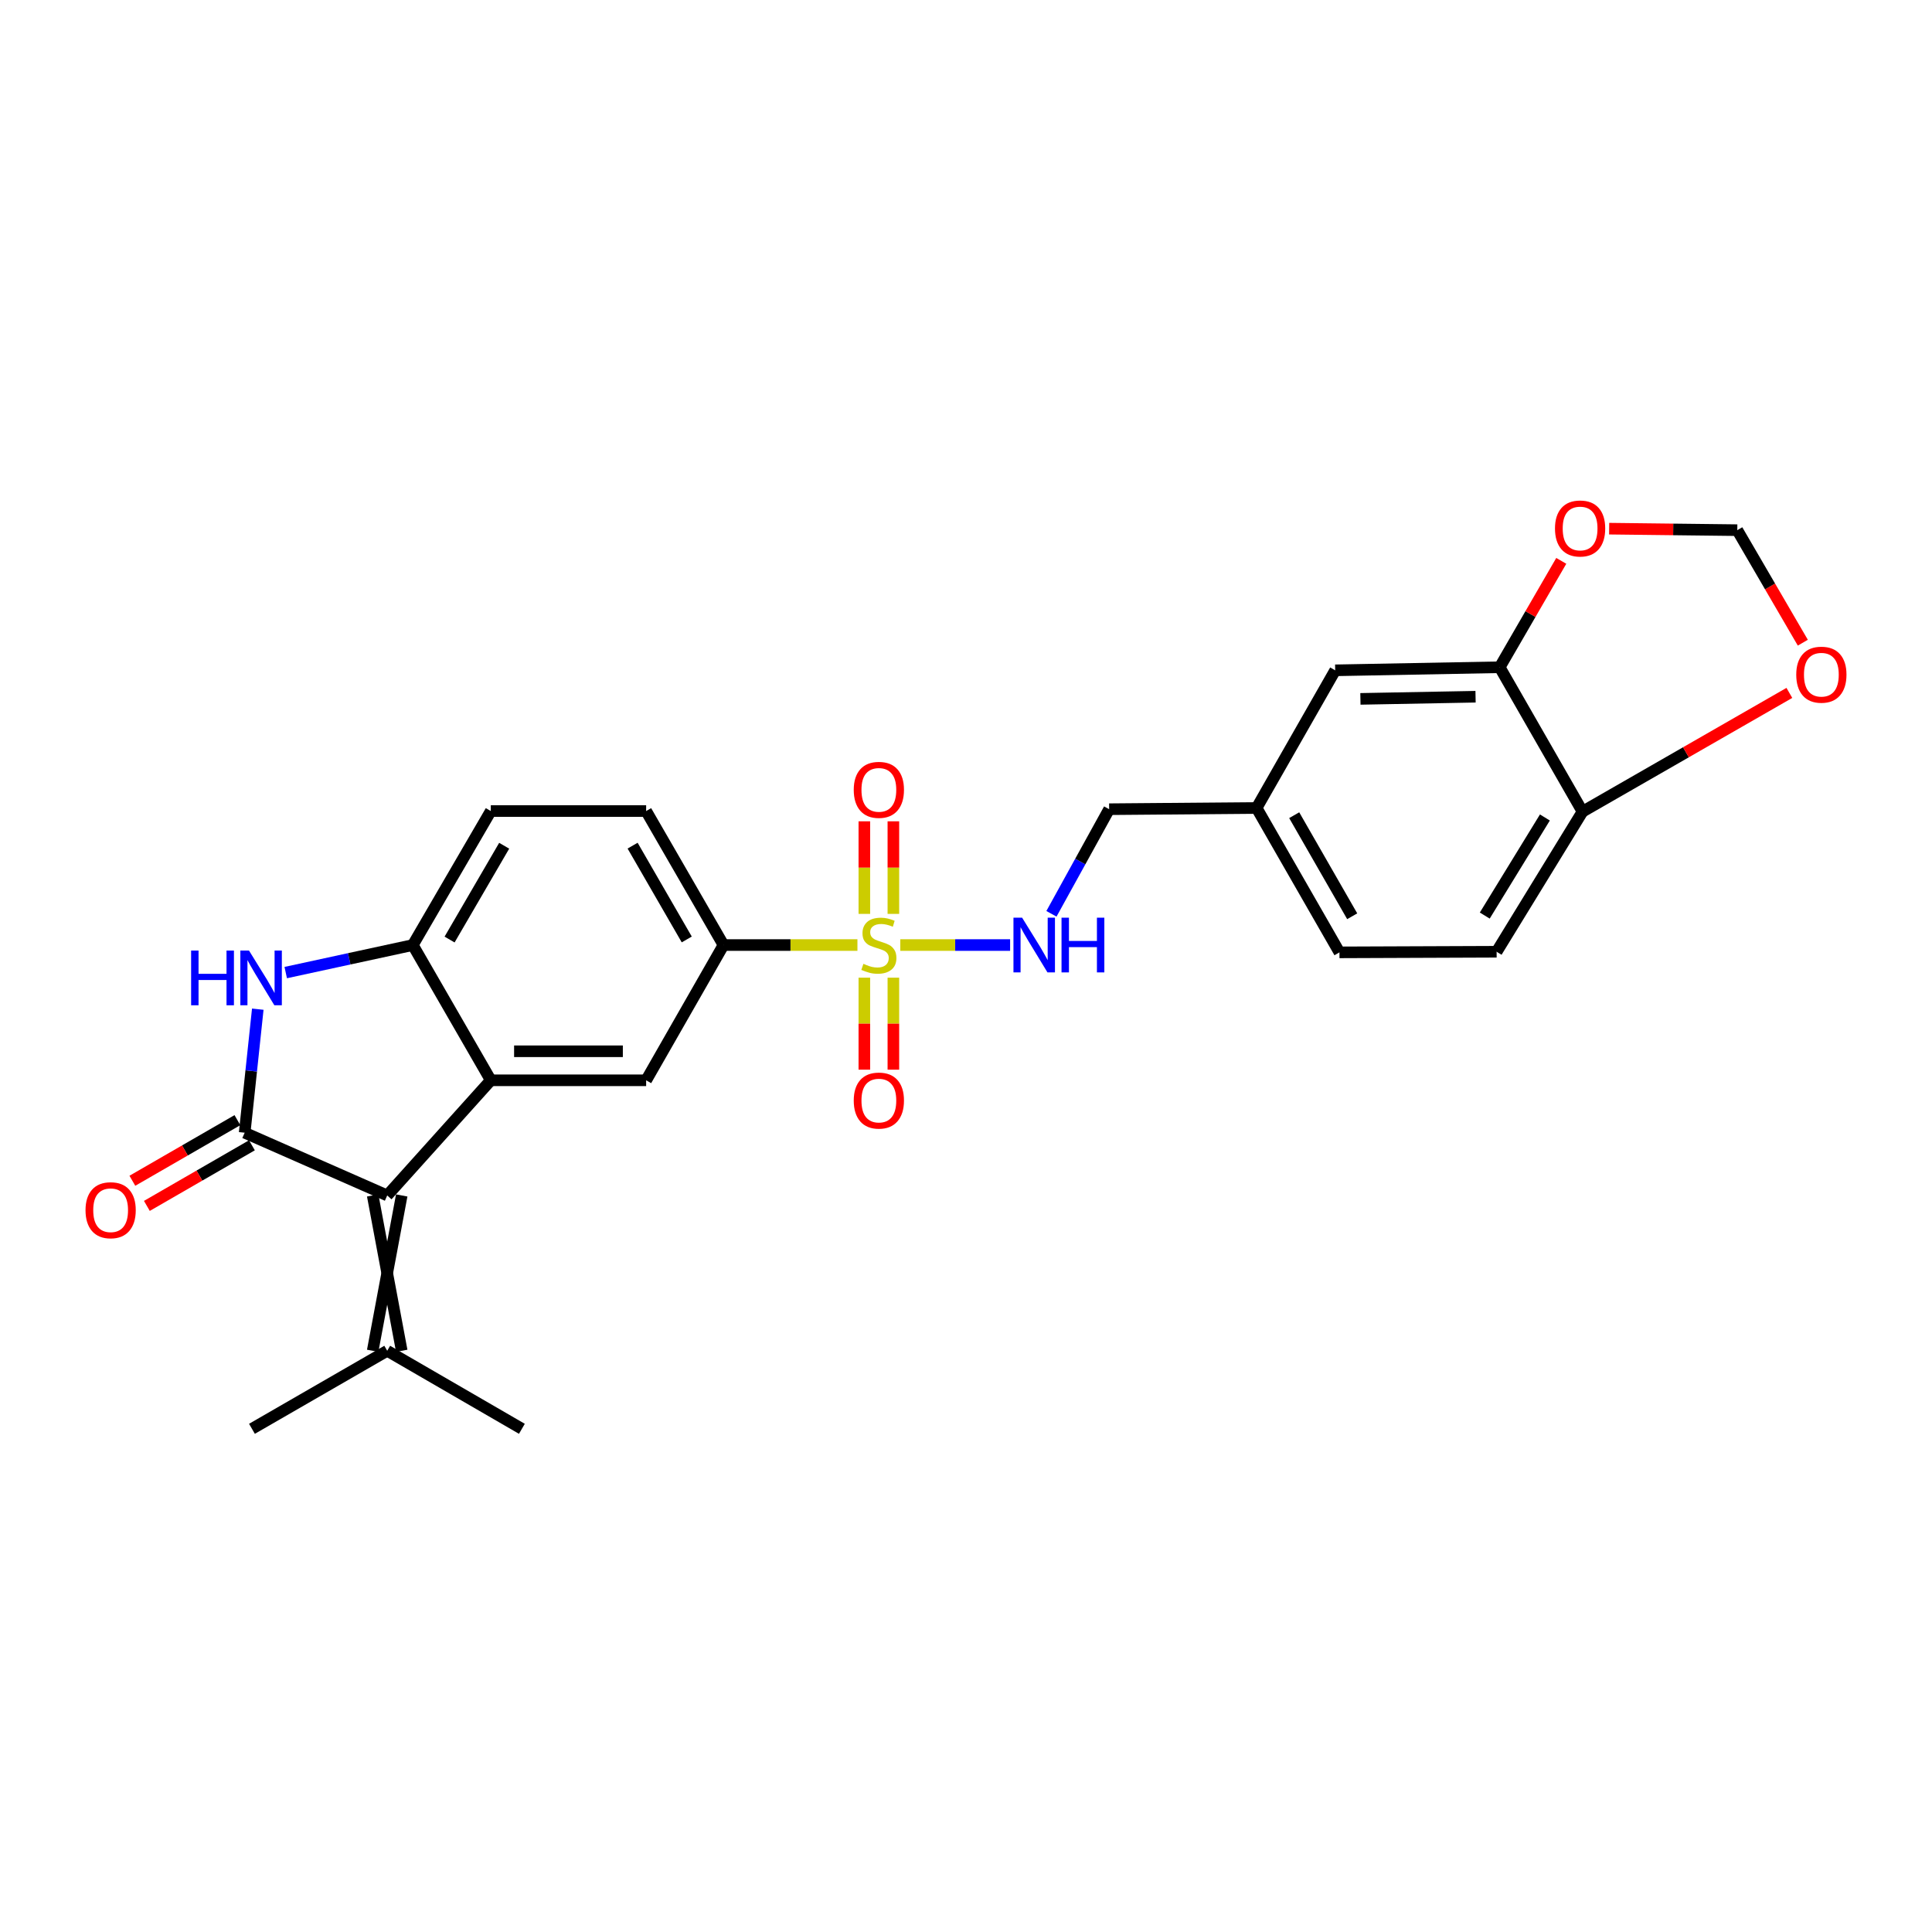 <?xml version='1.0' encoding='iso-8859-1'?>
<svg version='1.1' baseProfile='full'
              xmlns='http://www.w3.org/2000/svg'
                      xmlns:rdkit='http://www.rdkit.org/xml'
                      xmlns:xlink='http://www.w3.org/1999/xlink'
                  xml:space='preserve'
width='1000px' height='1000px' viewBox='0 0 1000 1000'>
<!-- END OF HEADER -->
<rect style='opacity:1.0;fill:#FFFFFF;stroke:none' width='1000' height='1000' x='0' y='0'> </rect>
<path class='bond-5' d='M 443.806,489.153 L 409.144,489.153' style='fill:none;fill-rule:evenodd;stroke:#CCCC00;stroke-width:6px;stroke-linecap:butt;stroke-linejoin:miter;stroke-opacity:1' />
<path class='bond-5' d='M 409.144,489.153 L 374.481,489.153' style='fill:none;fill-rule:evenodd;stroke:#000000;stroke-width:6px;stroke-linecap:butt;stroke-linejoin:miter;stroke-opacity:1' />
<path class='bond-7' d='M 465.987,489.153 L 494.409,489.153' style='fill:none;fill-rule:evenodd;stroke:#CCCC00;stroke-width:6px;stroke-linecap:butt;stroke-linejoin:miter;stroke-opacity:1' />
<path class='bond-7' d='M 494.409,489.153 L 522.832,489.153' style='fill:none;fill-rule:evenodd;stroke:#0000FF;stroke-width:6px;stroke-linecap:butt;stroke-linejoin:miter;stroke-opacity:1' />
<path class='bond-10' d='M 447.385,506.043 L 447.385,529.852' style='fill:none;fill-rule:evenodd;stroke:#CCCC00;stroke-width:6px;stroke-linecap:butt;stroke-linejoin:miter;stroke-opacity:1' />
<path class='bond-10' d='M 447.385,529.852 L 447.385,553.661' style='fill:none;fill-rule:evenodd;stroke:#FF0000;stroke-width:6px;stroke-linecap:butt;stroke-linejoin:miter;stroke-opacity:1' />
<path class='bond-10' d='M 462.409,506.043 L 462.409,529.852' style='fill:none;fill-rule:evenodd;stroke:#CCCC00;stroke-width:6px;stroke-linecap:butt;stroke-linejoin:miter;stroke-opacity:1' />
<path class='bond-10' d='M 462.409,529.852 L 462.409,553.661' style='fill:none;fill-rule:evenodd;stroke:#FF0000;stroke-width:6px;stroke-linecap:butt;stroke-linejoin:miter;stroke-opacity:1' />
<path class='bond-11' d='M 462.409,473.023 L 462.409,449.067' style='fill:none;fill-rule:evenodd;stroke:#CCCC00;stroke-width:6px;stroke-linecap:butt;stroke-linejoin:miter;stroke-opacity:1' />
<path class='bond-11' d='M 462.409,449.067 L 462.409,425.112' style='fill:none;fill-rule:evenodd;stroke:#FF0000;stroke-width:6px;stroke-linecap:butt;stroke-linejoin:miter;stroke-opacity:1' />
<path class='bond-11' d='M 447.385,473.023 L 447.385,449.067' style='fill:none;fill-rule:evenodd;stroke:#CCCC00;stroke-width:6px;stroke-linecap:butt;stroke-linejoin:miter;stroke-opacity:1' />
<path class='bond-11' d='M 447.385,449.067 L 447.385,425.112' style='fill:none;fill-rule:evenodd;stroke:#FF0000;stroke-width:6px;stroke-linecap:butt;stroke-linejoin:miter;stroke-opacity:1' />
<path class='bond-0' d='M 126.639,586.295 L 200.42,618.762' style='fill:none;fill-rule:evenodd;stroke:#000000;stroke-width:6px;stroke-linecap:butt;stroke-linejoin:miter;stroke-opacity:1' />
<path class='bond-12' d='M 122.885,579.789 L 95.699,595.475' style='fill:none;fill-rule:evenodd;stroke:#000000;stroke-width:6px;stroke-linecap:butt;stroke-linejoin:miter;stroke-opacity:1' />
<path class='bond-12' d='M 95.699,595.475 L 68.513,611.161' style='fill:none;fill-rule:evenodd;stroke:#FF0000;stroke-width:6px;stroke-linecap:butt;stroke-linejoin:miter;stroke-opacity:1' />
<path class='bond-12' d='M 130.393,592.801 L 103.207,608.487' style='fill:none;fill-rule:evenodd;stroke:#000000;stroke-width:6px;stroke-linecap:butt;stroke-linejoin:miter;stroke-opacity:1' />
<path class='bond-12' d='M 103.207,608.487 L 76.021,624.173' style='fill:none;fill-rule:evenodd;stroke:#FF0000;stroke-width:6px;stroke-linecap:butt;stroke-linejoin:miter;stroke-opacity:1' />
<path class='bond-27' d='M 126.639,586.295 L 130.033,554.32' style='fill:none;fill-rule:evenodd;stroke:#000000;stroke-width:6px;stroke-linecap:butt;stroke-linejoin:miter;stroke-opacity:1' />
<path class='bond-27' d='M 130.033,554.32 L 133.427,522.345' style='fill:none;fill-rule:evenodd;stroke:#0000FF;stroke-width:6px;stroke-linecap:butt;stroke-linejoin:miter;stroke-opacity:1' />
<path class='bond-1' d='M 200.42,618.762 L 254.036,559.161' style='fill:none;fill-rule:evenodd;stroke:#000000;stroke-width:6px;stroke-linecap:butt;stroke-linejoin:miter;stroke-opacity:1' />
<path class='bond-8' d='M 192.908,618.762 L 207.931,699.161' style='fill:none;fill-rule:evenodd;stroke:#000000;stroke-width:6px;stroke-linecap:butt;stroke-linejoin:miter;stroke-opacity:1' />
<path class='bond-8' d='M 207.931,618.762 L 192.908,699.161' style='fill:none;fill-rule:evenodd;stroke:#000000;stroke-width:6px;stroke-linecap:butt;stroke-linejoin:miter;stroke-opacity:1' />
<path class='bond-2' d='M 254.036,559.161 L 334.444,559.161' style='fill:none;fill-rule:evenodd;stroke:#000000;stroke-width:6px;stroke-linecap:butt;stroke-linejoin:miter;stroke-opacity:1' />
<path class='bond-2' d='M 266.097,544.138 L 322.383,544.138' style='fill:none;fill-rule:evenodd;stroke:#000000;stroke-width:6px;stroke-linecap:butt;stroke-linejoin:miter;stroke-opacity:1' />
<path class='bond-26' d='M 254.036,559.161 L 213.665,489.153' style='fill:none;fill-rule:evenodd;stroke:#000000;stroke-width:6px;stroke-linecap:butt;stroke-linejoin:miter;stroke-opacity:1' />
<path class='bond-3' d='M 147.892,503.408 L 180.779,496.28' style='fill:none;fill-rule:evenodd;stroke:#0000FF;stroke-width:6px;stroke-linecap:butt;stroke-linejoin:miter;stroke-opacity:1' />
<path class='bond-3' d='M 180.779,496.28 L 213.665,489.153' style='fill:none;fill-rule:evenodd;stroke:#000000;stroke-width:6px;stroke-linecap:butt;stroke-linejoin:miter;stroke-opacity:1' />
<path class='bond-4' d='M 213.665,489.153 L 254.036,419.796' style='fill:none;fill-rule:evenodd;stroke:#000000;stroke-width:6px;stroke-linecap:butt;stroke-linejoin:miter;stroke-opacity:1' />
<path class='bond-4' d='M 232.705,486.307 L 260.964,437.757' style='fill:none;fill-rule:evenodd;stroke:#000000;stroke-width:6px;stroke-linecap:butt;stroke-linejoin:miter;stroke-opacity:1' />
<path class='bond-6' d='M 374.481,489.153 L 334.444,559.161' style='fill:none;fill-rule:evenodd;stroke:#000000;stroke-width:6px;stroke-linecap:butt;stroke-linejoin:miter;stroke-opacity:1' />
<path class='bond-19' d='M 374.481,489.153 L 334.444,419.796' style='fill:none;fill-rule:evenodd;stroke:#000000;stroke-width:6px;stroke-linecap:butt;stroke-linejoin:miter;stroke-opacity:1' />
<path class='bond-19' d='M 355.464,486.26 L 327.438,437.71' style='fill:none;fill-rule:evenodd;stroke:#000000;stroke-width:6px;stroke-linecap:butt;stroke-linejoin:miter;stroke-opacity:1' />
<path class='bond-21' d='M 544.223,472.986 L 559.156,445.915' style='fill:none;fill-rule:evenodd;stroke:#0000FF;stroke-width:6px;stroke-linecap:butt;stroke-linejoin:miter;stroke-opacity:1' />
<path class='bond-21' d='M 559.156,445.915 L 574.09,418.844' style='fill:none;fill-rule:evenodd;stroke:#000000;stroke-width:6px;stroke-linecap:butt;stroke-linejoin:miter;stroke-opacity:1' />
<path class='bond-24' d='M 200.42,699.161 L 130.411,739.549' style='fill:none;fill-rule:evenodd;stroke:#000000;stroke-width:6px;stroke-linecap:butt;stroke-linejoin:miter;stroke-opacity:1' />
<path class='bond-25' d='M 200.42,699.161 L 270.128,739.549' style='fill:none;fill-rule:evenodd;stroke:#000000;stroke-width:6px;stroke-linecap:butt;stroke-linejoin:miter;stroke-opacity:1' />
<path class='bond-9' d='M 776.236,345.364 L 691.096,346.958' style='fill:none;fill-rule:evenodd;stroke:#000000;stroke-width:6px;stroke-linecap:butt;stroke-linejoin:miter;stroke-opacity:1' />
<path class='bond-9' d='M 763.746,360.624 L 704.148,361.739' style='fill:none;fill-rule:evenodd;stroke:#000000;stroke-width:6px;stroke-linecap:butt;stroke-linejoin:miter;stroke-opacity:1' />
<path class='bond-14' d='M 776.236,345.364 L 792.174,317.831' style='fill:none;fill-rule:evenodd;stroke:#000000;stroke-width:6px;stroke-linecap:butt;stroke-linejoin:miter;stroke-opacity:1' />
<path class='bond-14' d='M 792.174,317.831 L 808.112,290.298' style='fill:none;fill-rule:evenodd;stroke:#FF0000;stroke-width:6px;stroke-linecap:butt;stroke-linejoin:miter;stroke-opacity:1' />
<path class='bond-28' d='M 776.236,345.364 L 819.11,420.104' style='fill:none;fill-rule:evenodd;stroke:#000000;stroke-width:6px;stroke-linecap:butt;stroke-linejoin:miter;stroke-opacity:1' />
<path class='bond-13' d='M 819.11,420.104 L 774.65,492.625' style='fill:none;fill-rule:evenodd;stroke:#000000;stroke-width:6px;stroke-linecap:butt;stroke-linejoin:miter;stroke-opacity:1' />
<path class='bond-13' d='M 799.634,423.13 L 768.511,473.895' style='fill:none;fill-rule:evenodd;stroke:#000000;stroke-width:6px;stroke-linecap:butt;stroke-linejoin:miter;stroke-opacity:1' />
<path class='bond-15' d='M 819.11,420.104 L 872.641,389.375' style='fill:none;fill-rule:evenodd;stroke:#000000;stroke-width:6px;stroke-linecap:butt;stroke-linejoin:miter;stroke-opacity:1' />
<path class='bond-15' d='M 872.641,389.375 L 926.171,358.645' style='fill:none;fill-rule:evenodd;stroke:#FF0000;stroke-width:6px;stroke-linecap:butt;stroke-linejoin:miter;stroke-opacity:1' />
<path class='bond-16' d='M 832.893,273.637 L 866.055,274.025' style='fill:none;fill-rule:evenodd;stroke:#FF0000;stroke-width:6px;stroke-linecap:butt;stroke-linejoin:miter;stroke-opacity:1' />
<path class='bond-16' d='M 866.055,274.025 L 899.218,274.412' style='fill:none;fill-rule:evenodd;stroke:#000000;stroke-width:6px;stroke-linecap:butt;stroke-linejoin:miter;stroke-opacity:1' />
<path class='bond-29' d='M 933.136,332.655 L 916.177,303.533' style='fill:none;fill-rule:evenodd;stroke:#FF0000;stroke-width:6px;stroke-linecap:butt;stroke-linejoin:miter;stroke-opacity:1' />
<path class='bond-29' d='M 916.177,303.533 L 899.218,274.412' style='fill:none;fill-rule:evenodd;stroke:#000000;stroke-width:6px;stroke-linecap:butt;stroke-linejoin:miter;stroke-opacity:1' />
<path class='bond-17' d='M 254.036,419.796 L 334.444,419.796' style='fill:none;fill-rule:evenodd;stroke:#000000;stroke-width:6px;stroke-linecap:butt;stroke-linejoin:miter;stroke-opacity:1' />
<path class='bond-18' d='M 691.096,346.958 L 650.416,418.21' style='fill:none;fill-rule:evenodd;stroke:#000000;stroke-width:6px;stroke-linecap:butt;stroke-linejoin:miter;stroke-opacity:1' />
<path class='bond-20' d='M 774.65,492.625 L 693.299,492.942' style='fill:none;fill-rule:evenodd;stroke:#000000;stroke-width:6px;stroke-linecap:butt;stroke-linejoin:miter;stroke-opacity:1' />
<path class='bond-22' d='M 574.09,418.844 L 650.416,418.21' style='fill:none;fill-rule:evenodd;stroke:#000000;stroke-width:6px;stroke-linecap:butt;stroke-linejoin:miter;stroke-opacity:1' />
<path class='bond-23' d='M 650.416,418.21 L 693.299,492.942' style='fill:none;fill-rule:evenodd;stroke:#000000;stroke-width:6px;stroke-linecap:butt;stroke-linejoin:miter;stroke-opacity:1' />
<path class='bond-23' d='M 669.879,421.943 L 699.897,474.255' style='fill:none;fill-rule:evenodd;stroke:#000000;stroke-width:6px;stroke-linecap:butt;stroke-linejoin:miter;stroke-opacity:1' />
<path  class='atom-0' d='M 446.897 498.873
Q 447.217 498.993, 448.537 499.553
Q 449.857 500.113, 451.297 500.473
Q 452.777 500.793, 454.217 500.793
Q 456.897 500.793, 458.457 499.513
Q 460.017 498.193, 460.017 495.913
Q 460.017 494.353, 459.217 493.393
Q 458.457 492.433, 457.257 491.913
Q 456.057 491.393, 454.057 490.793
Q 451.537 490.033, 450.017 489.313
Q 448.537 488.593, 447.457 487.073
Q 446.417 485.553, 446.417 482.993
Q 446.417 479.433, 448.817 477.233
Q 451.257 475.033, 456.057 475.033
Q 459.337 475.033, 463.057 476.593
L 462.137 479.673
Q 458.737 478.273, 456.177 478.273
Q 453.417 478.273, 451.897 479.433
Q 450.377 480.553, 450.417 482.513
Q 450.417 484.033, 451.177 484.953
Q 451.977 485.873, 453.097 486.393
Q 454.257 486.913, 456.177 487.513
Q 458.737 488.313, 460.257 489.113
Q 461.777 489.913, 462.857 491.553
Q 463.977 493.153, 463.977 495.913
Q 463.977 499.833, 461.337 501.953
Q 458.737 504.033, 454.377 504.033
Q 451.857 504.033, 449.937 503.473
Q 448.057 502.953, 445.817 502.033
L 446.897 498.873
' fill='#CCCC00'/>
<path  class='atom-4' d='M 98.924 492.011
L 102.764 492.011
L 102.764 504.051
L 117.244 504.051
L 117.244 492.011
L 121.084 492.011
L 121.084 520.331
L 117.244 520.331
L 117.244 507.251
L 102.764 507.251
L 102.764 520.331
L 98.924 520.331
L 98.924 492.011
' fill='#0000FF'/>
<path  class='atom-4' d='M 128.884 492.011
L 138.164 507.011
Q 139.084 508.491, 140.564 511.171
Q 142.044 513.851, 142.124 514.011
L 142.124 492.011
L 145.884 492.011
L 145.884 520.331
L 142.004 520.331
L 132.044 503.931
Q 130.884 502.011, 129.644 499.811
Q 128.444 497.611, 128.084 496.931
L 128.084 520.331
L 124.404 520.331
L 124.404 492.011
L 128.884 492.011
' fill='#0000FF'/>
<path  class='atom-8' d='M 529.045 474.993
L 538.325 489.993
Q 539.245 491.473, 540.725 494.153
Q 542.205 496.833, 542.285 496.993
L 542.285 474.993
L 546.045 474.993
L 546.045 503.313
L 542.165 503.313
L 532.205 486.913
Q 531.045 484.993, 529.805 482.793
Q 528.605 480.593, 528.245 479.913
L 528.245 503.313
L 524.565 503.313
L 524.565 474.993
L 529.045 474.993
' fill='#0000FF'/>
<path  class='atom-8' d='M 549.445 474.993
L 553.285 474.993
L 553.285 487.033
L 567.765 487.033
L 567.765 474.993
L 571.605 474.993
L 571.605 503.313
L 567.765 503.313
L 567.765 490.233
L 553.285 490.233
L 553.285 503.313
L 549.445 503.313
L 549.445 474.993
' fill='#0000FF'/>
<path  class='atom-11' d='M 441.897 569.649
Q 441.897 562.849, 445.257 559.049
Q 448.617 555.249, 454.897 555.249
Q 461.177 555.249, 464.537 559.049
Q 467.897 562.849, 467.897 569.649
Q 467.897 576.529, 464.497 580.449
Q 461.097 584.329, 454.897 584.329
Q 448.657 584.329, 445.257 580.449
Q 441.897 576.569, 441.897 569.649
M 454.897 581.129
Q 459.217 581.129, 461.537 578.249
Q 463.897 575.329, 463.897 569.649
Q 463.897 564.089, 461.537 561.289
Q 459.217 558.449, 454.897 558.449
Q 450.577 558.449, 448.217 561.249
Q 445.897 564.049, 445.897 569.649
Q 445.897 575.369, 448.217 578.249
Q 450.577 581.129, 454.897 581.129
' fill='#FF0000'/>
<path  class='atom-12' d='M 441.897 408.825
Q 441.897 402.025, 445.257 398.225
Q 448.617 394.425, 454.897 394.425
Q 461.177 394.425, 464.537 398.225
Q 467.897 402.025, 467.897 408.825
Q 467.897 415.705, 464.497 419.625
Q 461.097 423.505, 454.897 423.505
Q 448.657 423.505, 445.257 419.625
Q 441.897 415.745, 441.897 408.825
M 454.897 420.305
Q 459.217 420.305, 461.537 417.425
Q 463.897 414.505, 463.897 408.825
Q 463.897 403.265, 461.537 400.465
Q 459.217 397.625, 454.897 397.625
Q 450.577 397.625, 448.217 400.425
Q 445.897 403.225, 445.897 408.825
Q 445.897 414.545, 448.217 417.425
Q 450.577 420.305, 454.897 420.305
' fill='#FF0000'/>
<path  class='atom-13' d='M 44.265 626.404
Q 44.265 619.604, 47.625 615.804
Q 50.985 612.004, 57.265 612.004
Q 63.545 612.004, 66.905 615.804
Q 70.265 619.604, 70.265 626.404
Q 70.265 633.284, 66.865 637.204
Q 63.465 641.084, 57.265 641.084
Q 51.025 641.084, 47.625 637.204
Q 44.265 633.324, 44.265 626.404
M 57.265 637.884
Q 61.585 637.884, 63.905 635.004
Q 66.265 632.084, 66.265 626.404
Q 66.265 620.844, 63.905 618.044
Q 61.585 615.204, 57.265 615.204
Q 52.945 615.204, 50.585 618.004
Q 48.265 620.804, 48.265 626.404
Q 48.265 632.124, 50.585 635.004
Q 52.945 637.884, 57.265 637.884
' fill='#FF0000'/>
<path  class='atom-15' d='M 804.858 273.541
Q 804.858 266.741, 808.218 262.941
Q 811.578 259.141, 817.858 259.141
Q 824.138 259.141, 827.498 262.941
Q 830.858 266.741, 830.858 273.541
Q 830.858 280.421, 827.458 284.341
Q 824.058 288.221, 817.858 288.221
Q 811.618 288.221, 808.218 284.341
Q 804.858 280.461, 804.858 273.541
M 817.858 285.021
Q 822.178 285.021, 824.498 282.141
Q 826.858 279.221, 826.858 273.541
Q 826.858 267.981, 824.498 265.181
Q 822.178 262.341, 817.858 262.341
Q 813.538 262.341, 811.178 265.141
Q 808.858 267.941, 808.858 273.541
Q 808.858 279.261, 811.178 282.141
Q 813.538 285.021, 817.858 285.021
' fill='#FF0000'/>
<path  class='atom-16' d='M 929.735 349.216
Q 929.735 342.416, 933.095 338.616
Q 936.455 334.816, 942.735 334.816
Q 949.015 334.816, 952.375 338.616
Q 955.735 342.416, 955.735 349.216
Q 955.735 356.096, 952.335 360.016
Q 948.935 363.896, 942.735 363.896
Q 936.495 363.896, 933.095 360.016
Q 929.735 356.136, 929.735 349.216
M 942.735 360.696
Q 947.055 360.696, 949.375 357.816
Q 951.735 354.896, 951.735 349.216
Q 951.735 343.656, 949.375 340.856
Q 947.055 338.016, 942.735 338.016
Q 938.415 338.016, 936.055 340.816
Q 933.735 343.616, 933.735 349.216
Q 933.735 354.936, 936.055 357.816
Q 938.415 360.696, 942.735 360.696
' fill='#FF0000'/>
</svg>
